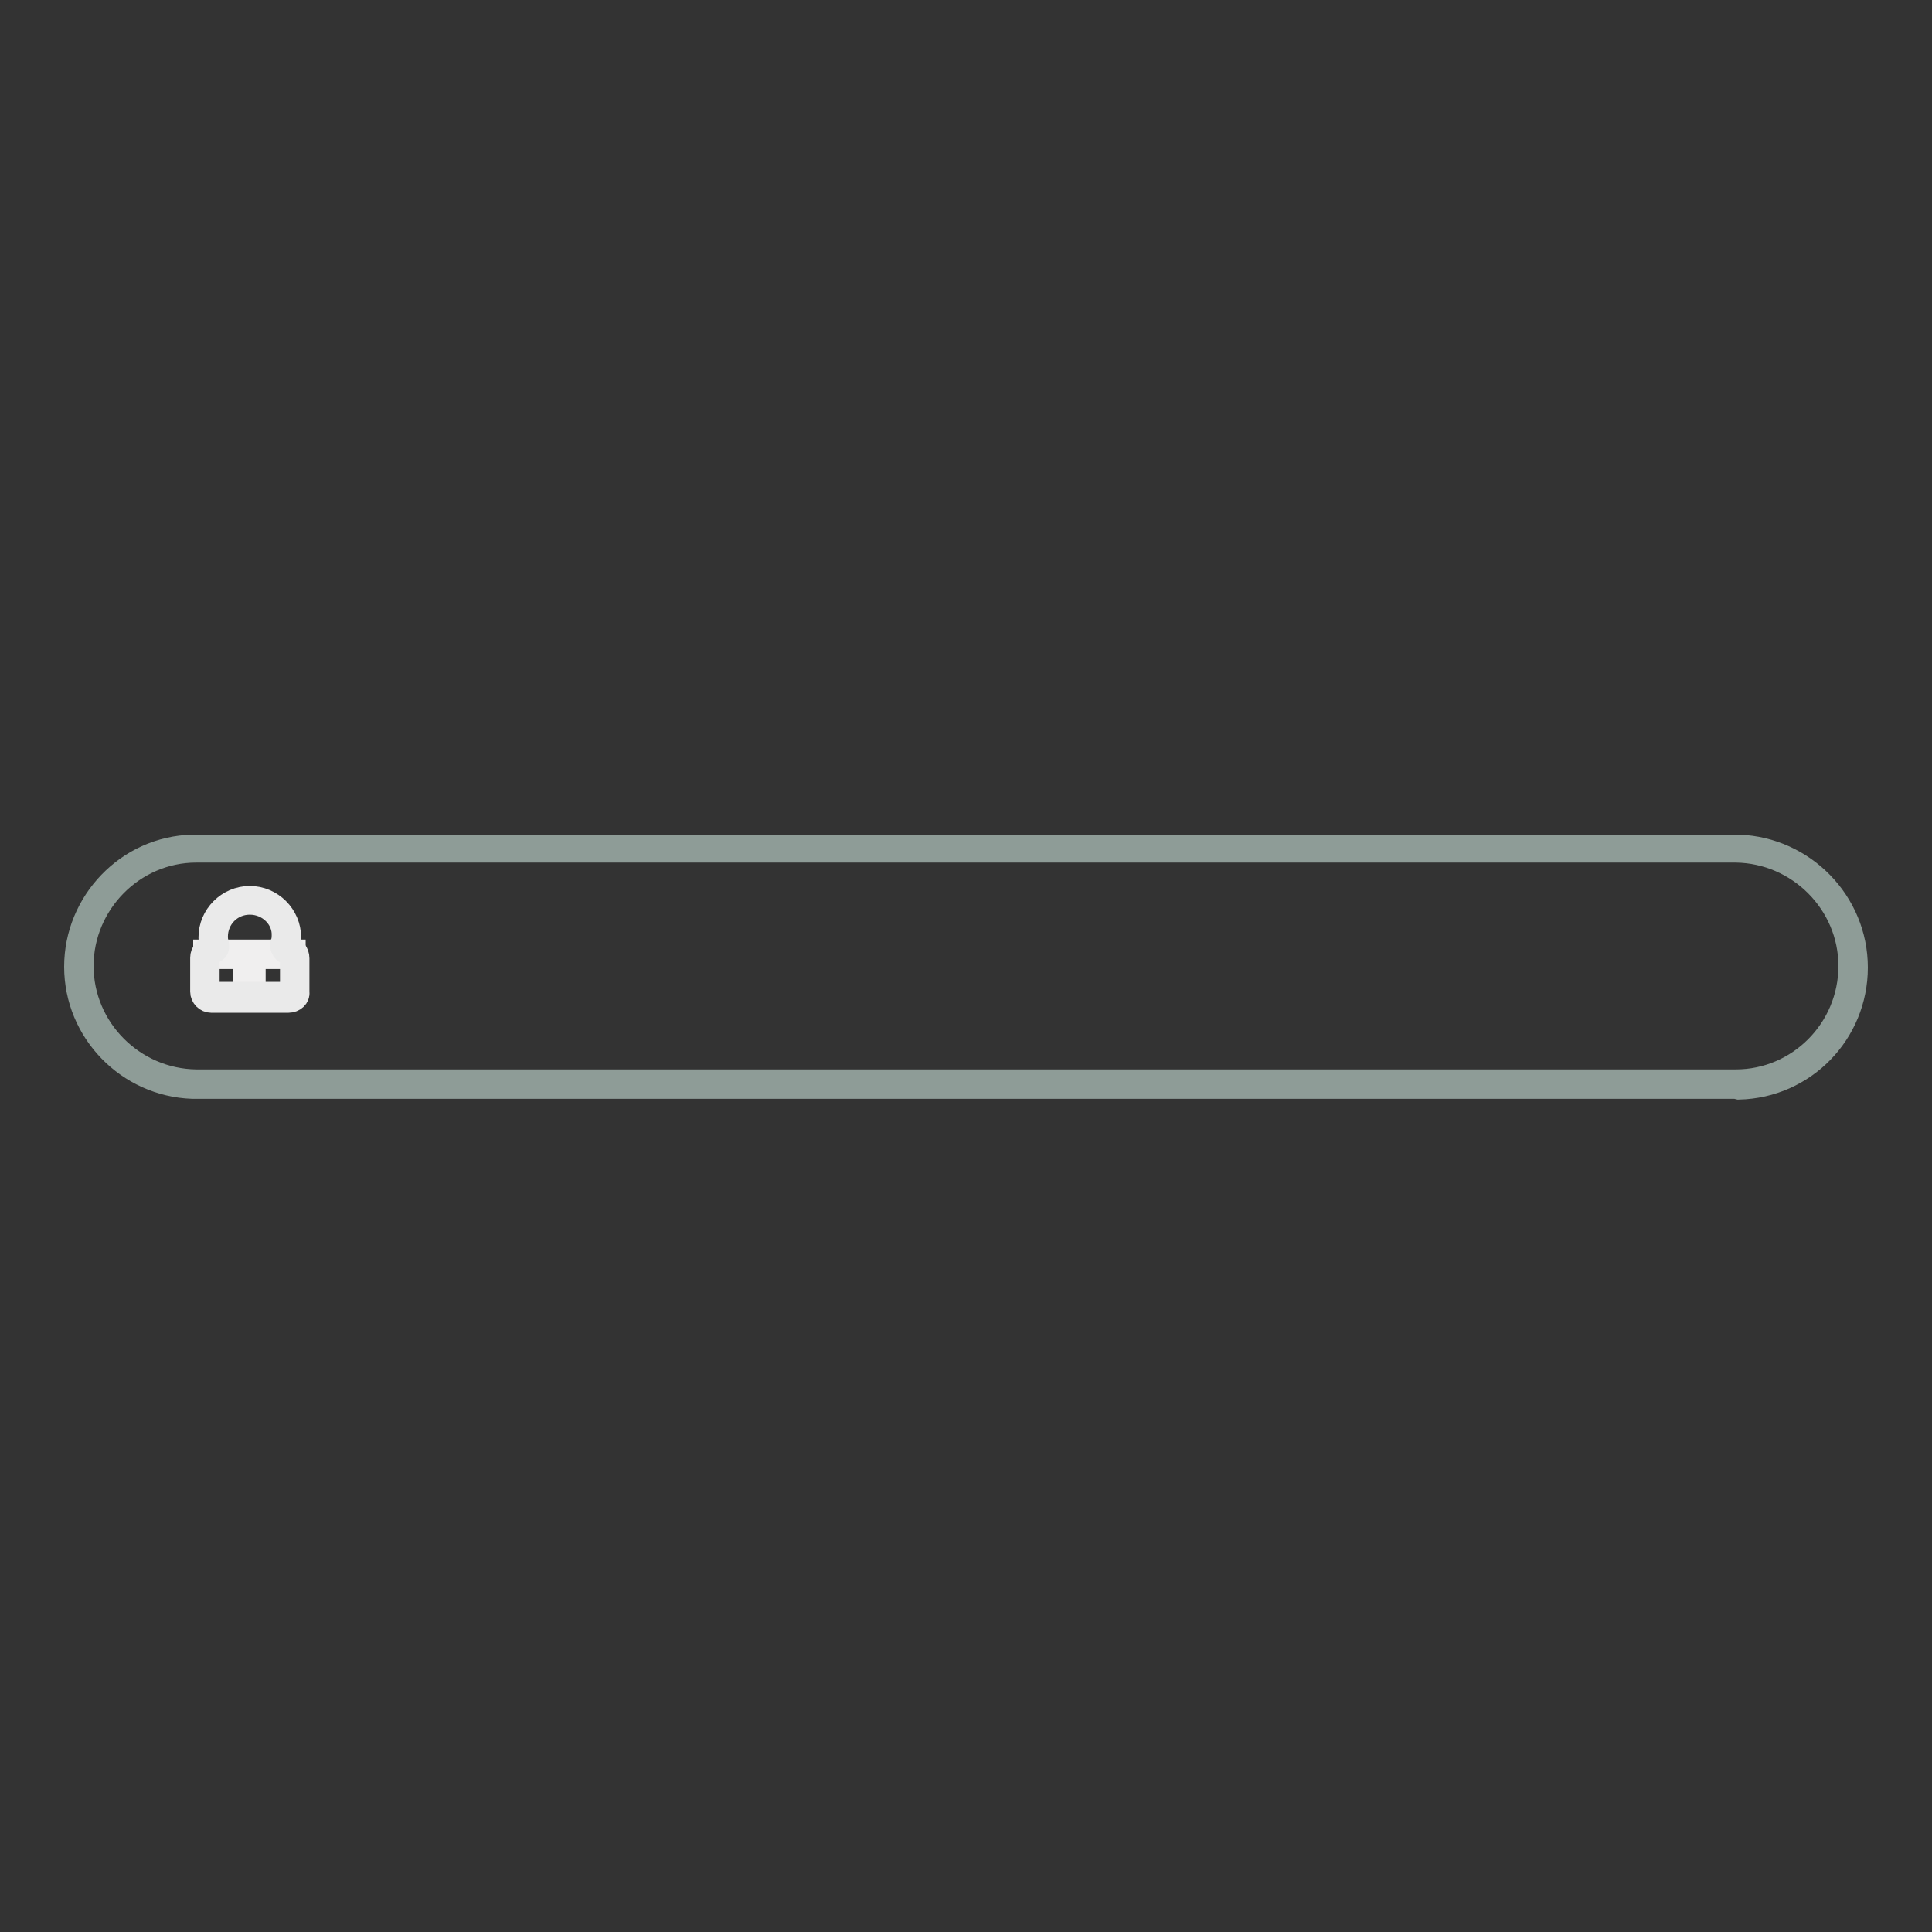 <?xml version="1.0" encoding="utf-8"?>
<!-- Svg Vector Icons : http://www.onlinewebfonts.com/icon -->
<!DOCTYPE svg PUBLIC "-//W3C//DTD SVG 1.1//EN" "http://www.w3.org/Graphics/SVG/1.1/DTD/svg11.dtd">
<svg version="1.1" xmlns="http://www.w3.org/2000/svg" xmlns:xlink="http://www.w3.org/1999/xlink" x="0px" y="0px" viewBox="0 0 256 256" enable-background="new 0 0 256 256" xml:space="preserve">
<rect x="0" y="0" width="256" height="256" fill="#333333" stroke="none"/>
<g> <path stroke-width="3" fill-opacity="0" stroke="#f0efef"  d="M27.1,126H39v0.9H27.1V126z M32.4,128.4h1.3v2h-1.3V128.4z"/> <path stroke-width="3" fill-opacity="0" stroke="#8e9c97"  d="M230,144.1l-204.5,0c-8.6-0.3-15.5-7.4-15.5-16c0-8.6,6.9-15.8,15.5-16v0l0.4,0l204.5,0 c8.6,0.3,15.6,7.4,15.6,16.1c0,8.7-6.9,15.8-15.6,16v0L230,144.1z M26.4,143.2l203.6,0c8.3,0,15.1-6.8,15.1-15.2 c0-8.3-6.8-15.1-15.1-15.2l-0.4,0l-203.6,0c-8.3,0-15.1,6.9-15.1,15.2c0,8.3,6.8,15.1,15.1,15.2L26.4,143.2z"/> <path stroke-width="3" fill-opacity="0" stroke="#eaeaea"  d="M38.2,132.7H28c-0.7,0-1.3-0.6-1.3-1.3v-4.5c0-0.7,0.5-1.3,1.2-1.3c0.1,0,0.1-0.1,0-0.3 c0,0-0.1-0.4-0.1-1.1c0-2.9,2.4-5.3,5.3-5.3c2.9,0,5.3,2.4,5.3,5.3c0,0.7-0.1,1.1-0.1,1.1c0,0.1,0,0.2,0,0.3c0.7,0,1.2,0.6,1.2,1.4 v4.5C39.6,132.1,39,132.7,38.2,132.7L38.2,132.7z M33.1,119.7c-2.5,0-4.4,2-4.4,4.4c0,0.6,0.1,0.8,0.1,0.8c0.1,0.4,0.1,0.8-0.1,1 c-0.2,0.2-0.5,0.4-0.8,0.4c-0.1,0-0.3,0.2-0.3,0.4v4.5c0,0.2,0.2,0.4,0.4,0.4h10.2c0.2,0,0.4-0.2,0.4-0.4v-4.5 c0-0.3-0.2-0.4-0.3-0.4c-0.3,0-0.6-0.1-0.8-0.4c-0.2-0.3-0.3-0.7-0.1-1.1c0,0,0.1-0.3,0.1-0.8C37.6,121.7,35.6,119.7,33.1,119.7z" /></g>
</svg>